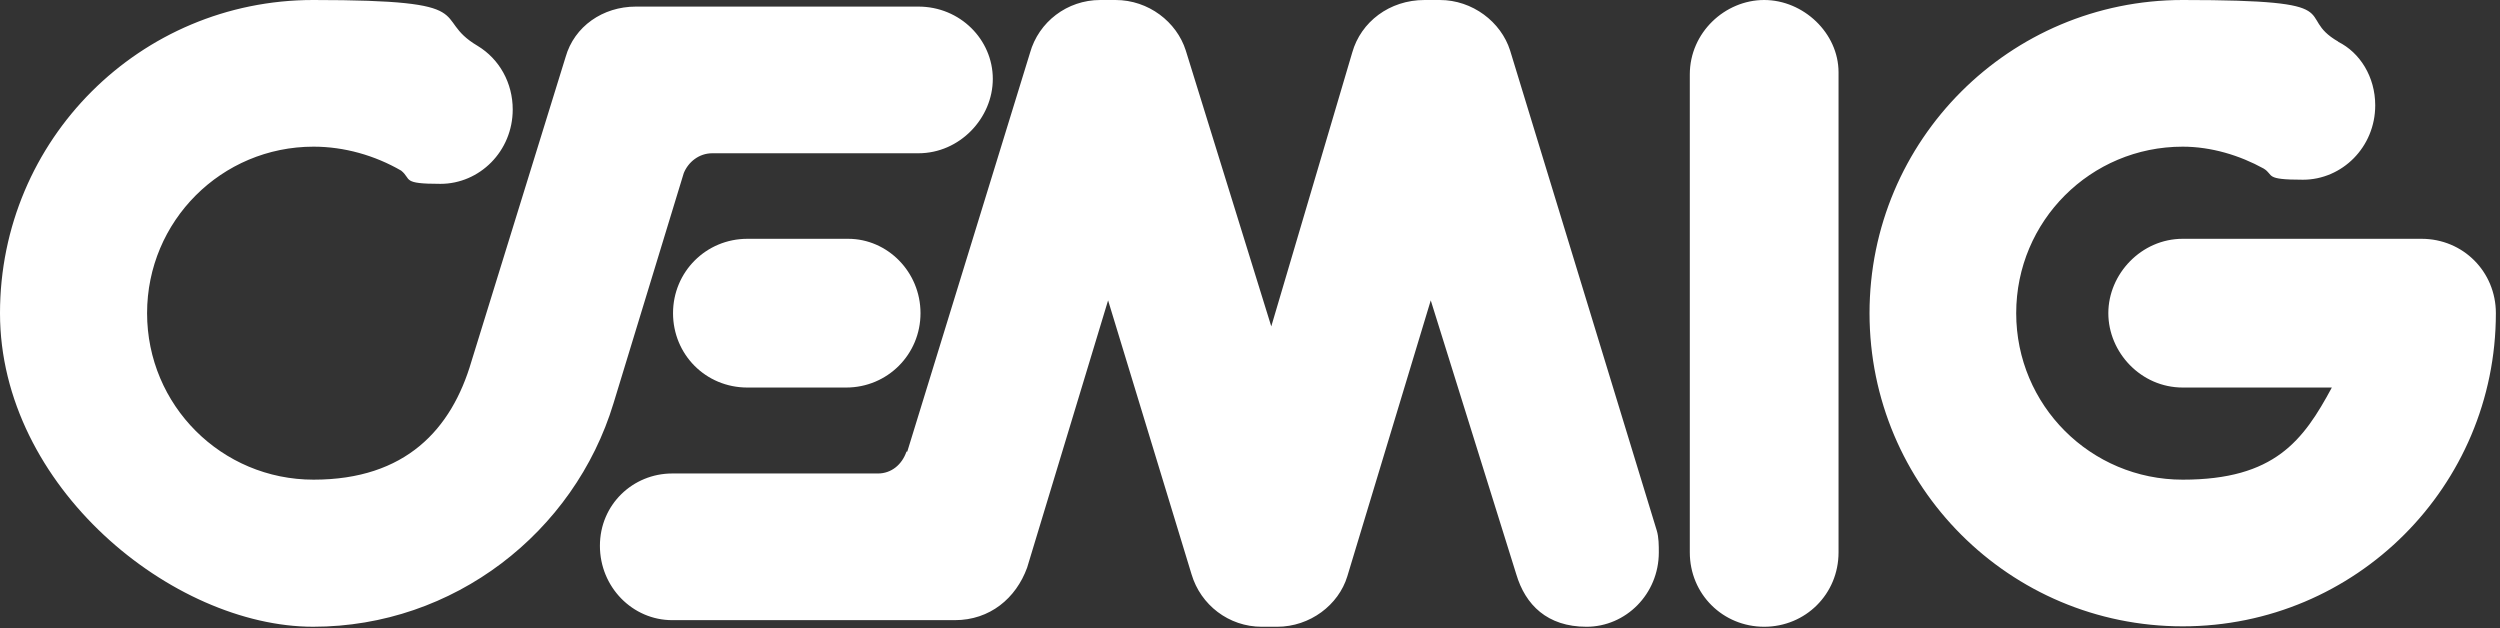 <?xml version="1.0" encoding="UTF-8"?>
<svg xmlns="http://www.w3.org/2000/svg" version="1.1" viewBox="0 0 605.1 152">
  <rect x="0" y="0" width="605.1" height="152" fill="#333333" stroke="none"/>
  <defs>
    <style>
      .cls-1 {
        fill: #fff;
        fill-rule: evenodd;
      }
    </style>
  </defs>
  <!-- Generator: Adobe Illustrator 28.6.0, SVG Export Plug-In . SVG Version: 1.2.0 Build 709)  -->
  <g>
    <g id="svg4428">
      <g>
        <path id="path3868" class="cls-1" d="M205.3,57.8c9.5,0,17.5,8,17.5,18s-8,18-18,18h-23.9c-10.1,0-18-8-18-18s8-18,18-18h24.4Z"/>
        <path id="path3872" class="cls-1" d="M445,133.7c0,10.1-8,18-18,18s-18-7.9-18-18V18c0-10.1,8.5-18,18-18s18,8,18,17.5v116.2ZM565.9,10.1c5.3,2.6,9,8.5,9,15.4,0,10.1-8,18-17.5,18s-6.9-1.1-9.5-2.7c-5.8-3.2-12.7-5.3-19.6-5.3-22.3,0-40.3,18-40.3,40.3s18,40.3,40.3,40.3,29.2-9.5,36.1-22.3h-36.1c-10.1,0-18-8.5-18-18s8-18,18-18h57.8c10.1,0,18,8,18,18,0,41.9-33.9,75.8-75.8,75.8s-75.8-33.9-75.8-75.8S486.4,0,528.3,0s26.5,3.7,37.7,10.1M115.6,11.1c5.3,3.2,8.5,9,8.5,15.4,0,10.1-8,18-17.5,18s-6.9-1.1-9.5-3.2c-6.4-3.7-13.8-5.8-21.2-5.8-22.3,0-40.3,18-40.3,40.3s18,40.3,40.3,40.3,33.4-12.2,38.2-28.6l22.8-73.7c2.1-7.4,9-12.2,17-12.2h68.4c10.1,0,18,8,18,17.5s-8,18-18,18h-49.9c-3.2,0-5.8,2.1-6.9,4.8l-17,55.7c-9.5,31.3-38.7,54.1-72.7,54.1S0,117.8,0,75.8,33.9,0,75.8,0s28.1,4.2,39.8,11.1M219.6,109.3h0l29.7-96.5C251.4,5.3,258.3,0,266.3,0h3.7c8,0,14.8,5.3,17,12.2l20.7,66.8,19.6-66.3C329.4,5.3,336.3,0,344.8,0h3.7c7.9,0,14.8,5.3,17,12.2l35.5,116.2c.5,1.6.5,3.7.5,5.3,0,10.1-8,18-17.5,18s-14.8-5.3-17-12.7l-20.7-66.3-20.2,66.8c-2.1,6.9-9,12.2-17,12.2h-3.7c-8,0-14.8-5.3-17-12.7l-20.2-66.3-19.6,64.7c-2.7,7.4-9,12.7-17.5,12.7h-68.4c-9.6,0-17.5-8-17.5-18s8-17.5,17.5-17.5h49.8c3.2,0,5.8-2.1,6.9-5.3"/>
      </g>
    </g>
  </g>
</svg>